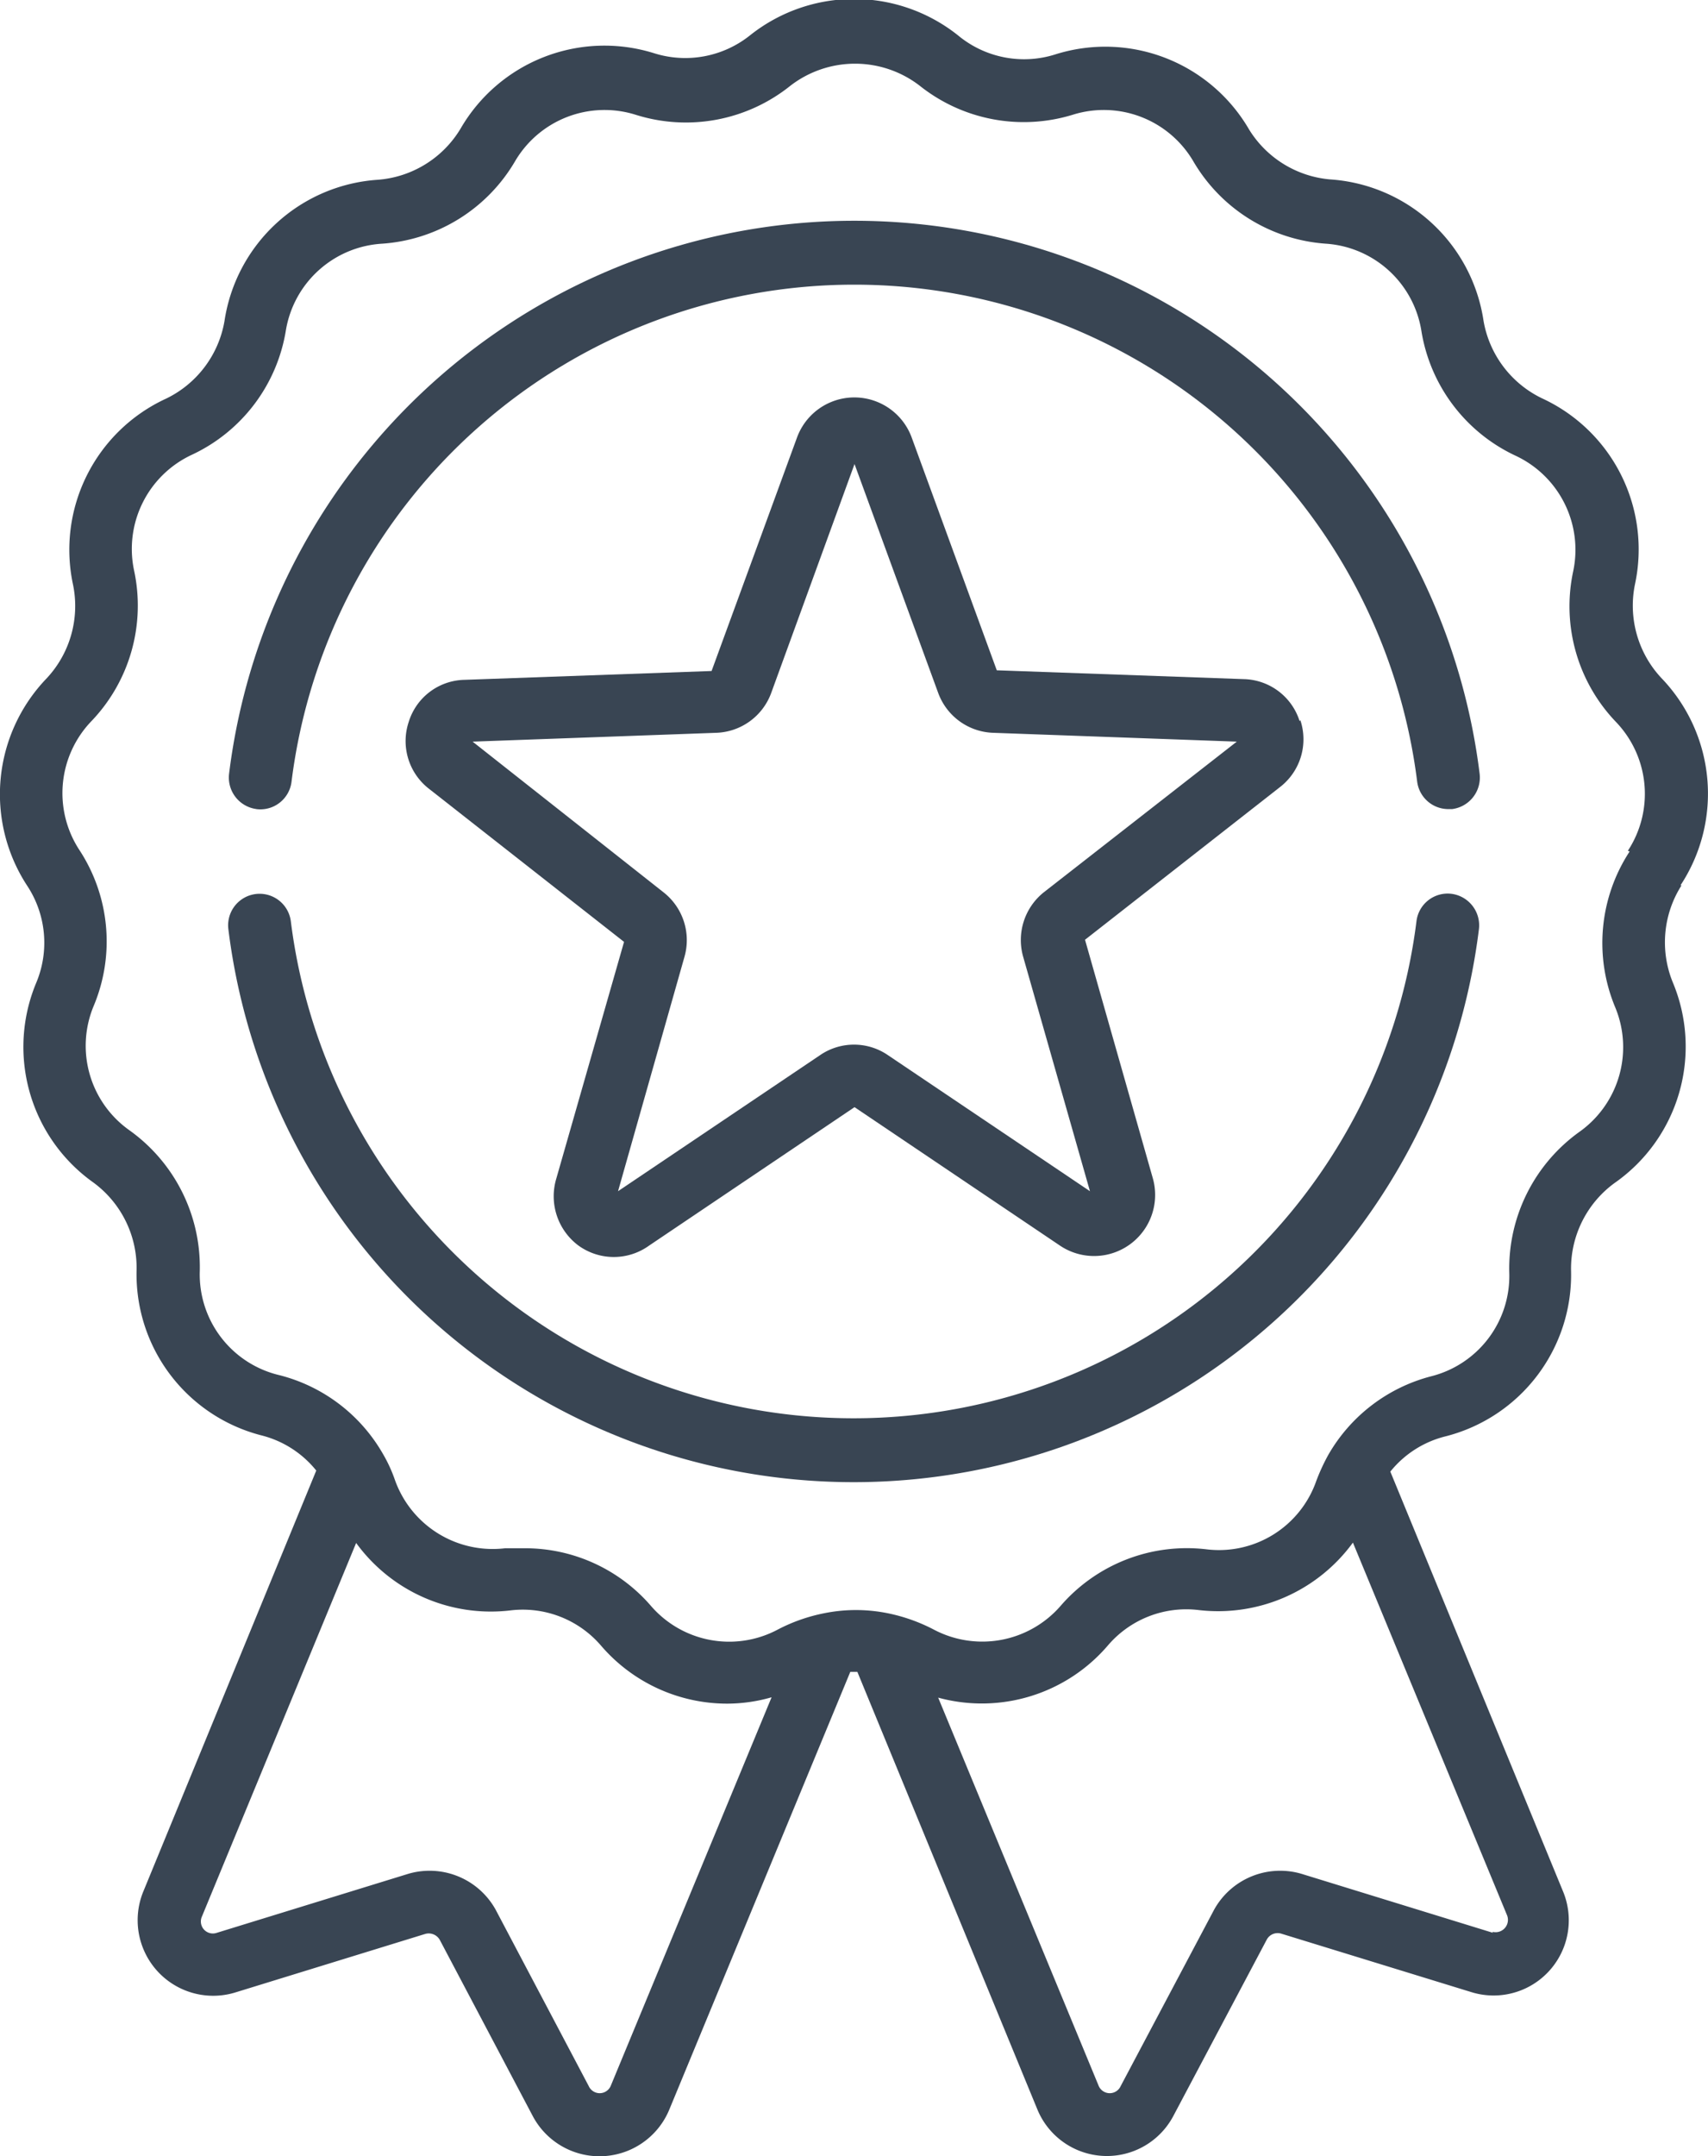 <svg id="Layer_1" data-name="Layer 1" xmlns="http://www.w3.org/2000/svg" viewBox="0 0 48.39 61.05"><defs><style>.cls-1{fill:#394553;}</style></defs><path class="cls-1" d="M56.22,27.07a4.72,4.72,0,0,0-.54-5.87,3,3,0,0,1-.75-2.65,4.71,4.71,0,0,0-2.63-5.27,3,3,0,0,1-1.66-2.2,4.71,4.71,0,0,0-4.35-4A3,3,0,0,1,44,5.67a4.71,4.71,0,0,0-5.49-2.13A2.93,2.93,0,0,1,35.75,3a4.73,4.73,0,0,0-5.89,0,2.94,2.94,0,0,1-2.71.51,4.71,4.71,0,0,0-5.49,2.13,3,3,0,0,1-2.34,1.45,4.71,4.71,0,0,0-4.35,4,3,3,0,0,1-1.66,2.2,4.71,4.71,0,0,0-2.63,5.27,3,3,0,0,1-.75,2.65,4.73,4.73,0,0,0-.55,5.87,2.93,2.93,0,0,1,.26,2.74,4.71,4.71,0,0,0,1.61,5.66,3,3,0,0,1,1.23,2.47A4.71,4.71,0,0,0,16,42.64a2.9,2.9,0,0,1,1.57,1L12.67,55.56a2.14,2.14,0,0,0,2.6,2.86l5.39-1.66a.36.36,0,0,1,.41.17l2.64,5a2.14,2.14,0,0,0,3.86-.19l5.13-12.4h.2L38,61.73a2.13,2.13,0,0,0,3.85.19l2.65-5a.35.35,0,0,1,.4-.17l5.4,1.66a2.13,2.13,0,0,0,2.59-2.86L48,43.67a2.9,2.9,0,0,1,1.57-1,4.72,4.72,0,0,0,3.55-4.7,3,3,0,0,1,1.23-2.47A4.71,4.71,0,0,0,56,29.81a3,3,0,0,1,.25-2.74Zm-30.31,34a.34.34,0,0,1-.62,0l-2.64-5a2.14,2.14,0,0,0-2.51-1l-5.39,1.66a.34.34,0,0,1-.42-.46L18.7,45.69a4.72,4.72,0,0,0,4.37,1.91,2.92,2.92,0,0,1,2.57,1,4.71,4.71,0,0,0,3.57,1.64,4.57,4.57,0,0,0,1.26-.18Zm25-4.34-5.39-1.66a2.14,2.14,0,0,0-2.51,1l-2.65,5a.34.34,0,0,1-.62,0l-4.55-11A4.7,4.7,0,0,0,40,48.59a2.92,2.92,0,0,1,2.57-1,4.73,4.73,0,0,0,4.37-1.91l4.37,10.56a.35.35,0,0,1-.42.46Zm3.87-30.62a4.73,4.73,0,0,0-.41,4.41,2.94,2.94,0,0,1-1,3.52,4.76,4.76,0,0,0-2,4,2.93,2.93,0,0,1-2.21,2.93,4.73,4.73,0,0,0-2.92,2.23h0a5.56,5.56,0,0,0-.34.74,2.92,2.92,0,0,1-3.11,1.93,4.73,4.73,0,0,0-4.13,1.6,2.94,2.94,0,0,1-3.6.67,4.93,4.93,0,0,0-1.3-.46h0a4.54,4.54,0,0,0-1.8,0h0a4.87,4.87,0,0,0-1.31.46,2.93,2.93,0,0,1-3.6-.67,4.71,4.71,0,0,0-3.58-1.63l-.55,0a2.94,2.94,0,0,1-3.12-1.93,4.12,4.12,0,0,0-.34-.74h0a4.72,4.72,0,0,0-2.93-2.23A2.93,2.93,0,0,1,14.27,38a4.76,4.76,0,0,0-2-4,2.93,2.93,0,0,1-1-3.53,4.72,4.72,0,0,0-.41-4.4,2.94,2.94,0,0,1,.34-3.65,4.73,4.73,0,0,0,1.21-4.26,2.94,2.94,0,0,1,1.63-3.28,4.72,4.72,0,0,0,2.67-3.53A2.94,2.94,0,0,1,19.44,8.9,4.74,4.74,0,0,0,23.2,6.57a2.94,2.94,0,0,1,3.42-1.32A4.73,4.73,0,0,0,31,4.43a3,3,0,0,1,3.67,0A4.73,4.73,0,0,0,39,5.25a2.94,2.94,0,0,1,3.42,1.32A4.73,4.73,0,0,0,46.17,8.9a2.94,2.94,0,0,1,2.71,2.47,4.73,4.73,0,0,0,2.66,3.53,2.94,2.94,0,0,1,1.64,3.28,4.73,4.73,0,0,0,1.21,4.26,2.94,2.94,0,0,1,.34,3.65Z" transform="translate(-8.61 -2)"/><path class="cls-1" d="M15.87,24.91a.89.89,0,0,0,1-.78,16.07,16.07,0,0,1,31.89,0,.89.89,0,0,0,.88.78h.11a.9.9,0,0,0,.78-1,17.85,17.85,0,0,0-35.43,0,.9.9,0,0,0,.78,1Z" transform="translate(-8.61 -2)"/><path class="cls-1" d="M49.74,27.31a.89.89,0,0,0-1,.78,16.07,16.07,0,0,1-31.89,0,.89.89,0,0,0-1.77.22,17.85,17.85,0,0,0,35.43,0A.9.9,0,0,0,49.74,27.31Z" transform="translate(-8.61 -2)"/><path class="cls-1" d="M45.43,22.42a1.7,1.7,0,0,0-1.58-1.19l-7-.25-2.41-6.59a1.73,1.73,0,0,0-3.25,0L28.77,21l-7,.25a1.69,1.69,0,0,0-1.58,1.19,1.71,1.71,0,0,0,.58,1.9l5.52,4.33-1.93,6.74A1.74,1.74,0,0,0,25,37.27a1.71,1.71,0,0,0,2,0l5.82-3.92,5.82,3.92a1.73,1.73,0,0,0,2.63-1.91l-1.92-6.75,5.52-4.32a1.71,1.71,0,0,0,.58-1.9Zm-7.24,4.84a1.73,1.73,0,0,0-.59,1.84l1.89,6.63-5.72-3.85a1.7,1.7,0,0,0-1.93,0l-5.72,3.85L28,29.1a1.72,1.72,0,0,0-.6-1.84L22,23l6.9-.25a1.72,1.72,0,0,0,1.56-1.13l2.36-6.48,2.37,6.48a1.72,1.72,0,0,0,1.56,1.13l6.9.25Z" transform="translate(-8.61 -2)"/></svg>